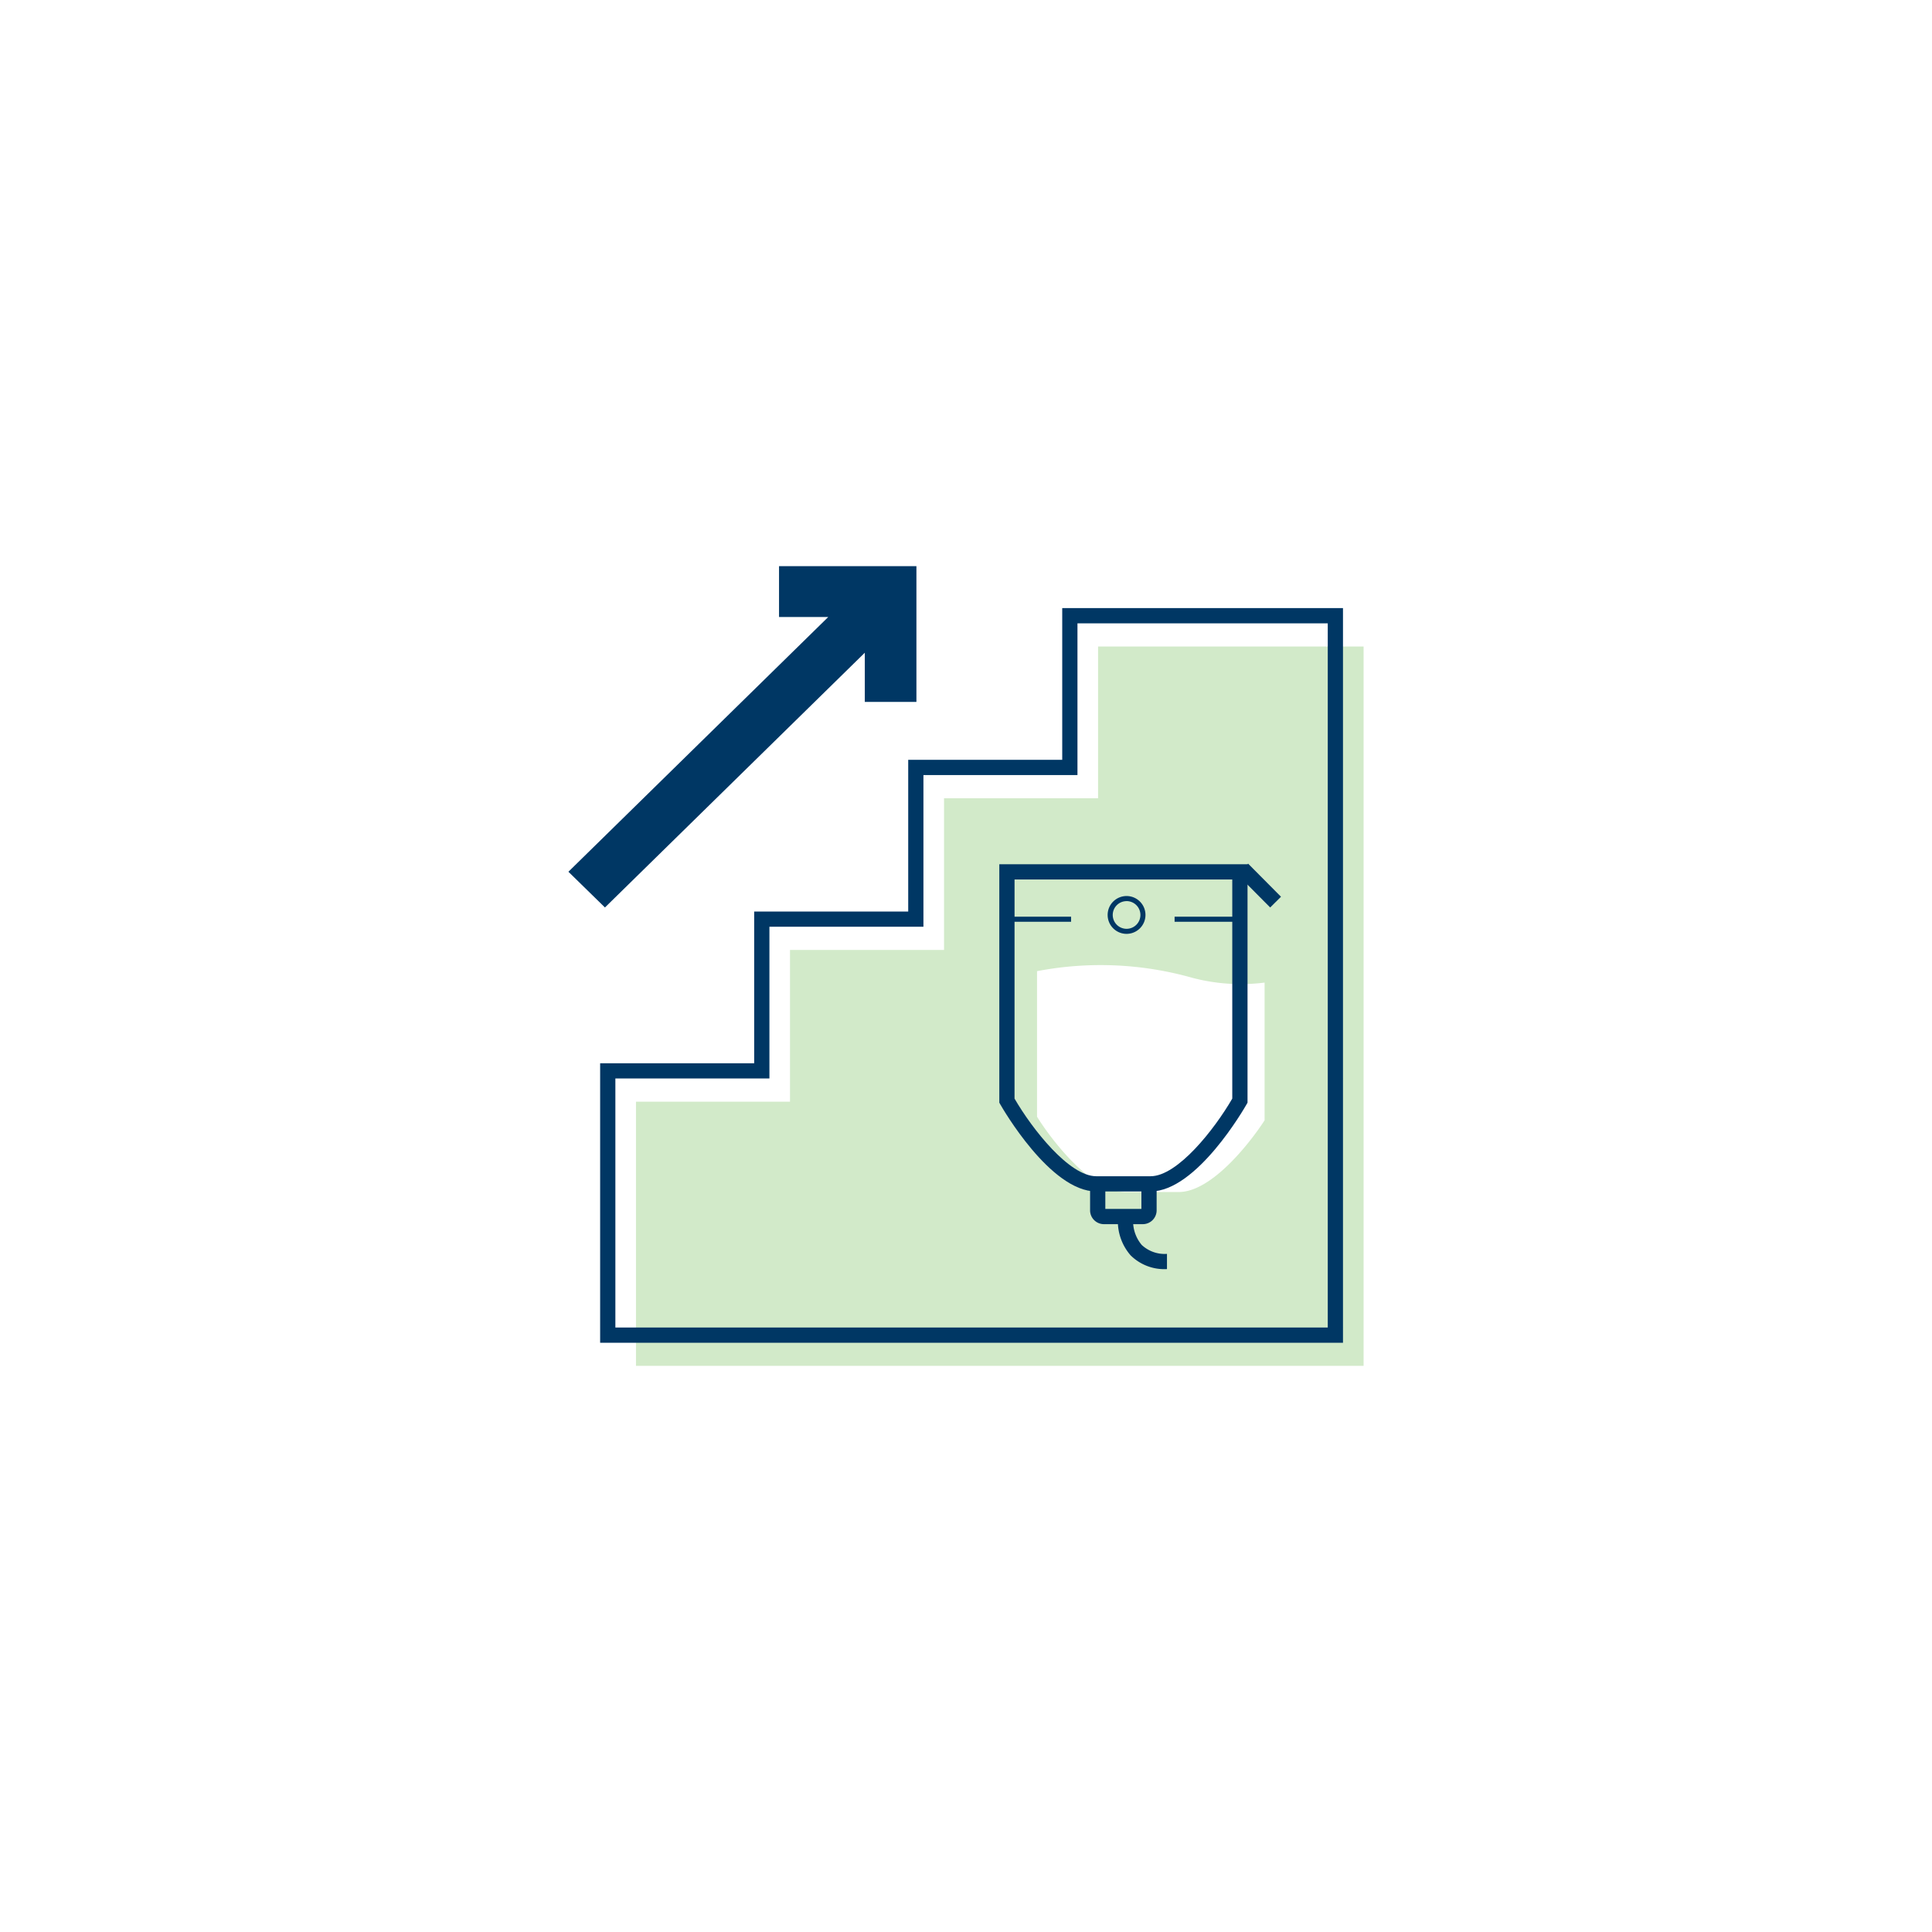 <svg xmlns="http://www.w3.org/2000/svg" xmlns:xlink="http://www.w3.org/1999/xlink" width="124" height="124" viewBox="0 0 124 124">
  <defs>
    <filter id="Ellipse_277" x="0" y="0" width="124" height="124" filterUnits="userSpaceOnUse">
      <feOffset input="SourceAlpha"/>
      <feGaussianBlur stdDeviation="3" result="blur"/>
      <feFlood flood-opacity="0.349"/>
      <feComposite operator="in" in2="blur"/>
      <feComposite in="SourceGraphic"/>
    </filter>
  </defs>
  <g id="dose_escalation" data-name="dose escalation" transform="translate(-203.713 -11770.826)">
    <g transform="matrix(1, 0, 0, 1, 203.71, 11770.83)" filter="url(#Ellipse_277)">
      <circle id="Ellipse_277-2" data-name="Ellipse 277" cx="53" cy="53" r="53" transform="translate(9 9)" fill="#fff"/>
    </g>
    <g id="dose_escalation-2" data-name="dose escalation" transform="translate(240.195 11807.164)">
      <g id="Group_7665" data-name="Group 7665" transform="translate(4.336 5.156)">
        <g id="Group_7664" data-name="Group 7664">
          <path id="Path_13217" data-name="Path 13217" d="M336.06,86.21H319.018v9.739h-9.886v9.737h-9.886v9.739H289.36v16.954h46.7Z" transform="translate(-289.36 -86.21)" fill="#d2eac9"/>
        </g>
      </g>
      <g id="Group_7668" data-name="Group 7668">
        <g id="Group_7666" data-name="Group 7666" transform="translate(2.036 2.691)">
          <path id="Path_13218" data-name="Path 13218" d="M332.968,129H285.29V111.064h9.887v-9.739h9.886V91.588h9.885V81.849h18.02Zm-46.7-.978H331.99V82.827H315.926v9.739H306.04V102.3h-9.885v9.738h-9.887Z" transform="translate(-285.29 -81.849)" fill="#003764"/>
        </g>
        <g id="Group_7667" data-name="Group 7667">
          <path id="Path_13219" data-name="Path 13219" d="M300.711,85.8h3.313V77.087h-8.818v3.261h3.16L281.688,96.7l2.345,2.293,16.678-16.351Z" transform="translate(-281.688 -77.087)" fill="#003764"/>
        </g>
      </g>
      <g id="Group_7669" data-name="Group 7669" transform="translate(30.077 25.594)">
        <path id="Path_13220" data-name="Path 13220" d="M344.867,123.2a21.593,21.593,0,0,0-9.956-.423v9.341c.871,1.408,3.458,4.833,5.654,4.833h3.444c2.086,0,4.521-3.083,5.507-4.6V123.51A12.192,12.192,0,0,1,344.867,123.2Z" transform="translate(-334.911 -122.377)" fill="#fff"/>
      </g>
      <g id="Group_7670" data-name="Group 7670" transform="translate(33.487 39.785)">
        <path id="Path_13221" data-name="Path 13221" d="M344.3,149.935h-2.447a.889.889,0,0,1-.912-.862v-1.585h.978v1.469h2.315v-1.469h.978v1.585A.889.889,0,0,1,344.3,149.935Z" transform="translate(-340.946 -147.489)" fill="#003764"/>
      </g>
      <g id="Group_7671" data-name="Group 7671" transform="translate(27.656 19.131)">
        <path id="Path_13222" data-name="Path 13222" d="M340.338,131.941h-3.49c-2.952,0-6.027-5.361-6.157-5.588l-.063-.112v-15.3h15.931v15.3l-.063.112C346.366,126.58,343.295,131.941,340.338,131.941Zm-8.733-5.96c1.144,1.973,3.515,4.983,5.242,4.983h3.49c1.731,0,4.1-3.009,5.243-4.983V111.918H331.606Z" transform="translate(-330.628 -110.94)" fill="#003764"/>
      </g>
      <g id="Group_7672" data-name="Group 7672" transform="translate(42.931 19.093)">
        <rect id="Rectangle_5355" data-name="Rectangle 5355" width="0.978" height="2.994" transform="translate(0 0.689) rotate(-44.808)" fill="#003764"/>
      </g>
      <g id="Group_7673" data-name="Group 7673" transform="translate(28.263 22.497)">
        <rect id="Rectangle_5356" data-name="Rectangle 5356" width="4" height="0.326" fill="#003764"/>
      </g>
      <g id="Group_7674" data-name="Group 7674" transform="translate(38.906 22.497)">
        <rect id="Rectangle_5357" data-name="Rectangle 5357" width="4" height="0.326" fill="#003764"/>
      </g>
      <g id="Group_7675" data-name="Group 7675" transform="translate(34.61 21.171)">
        <path id="Path_13223" data-name="Path 13223" d="M344.147,116.979a1.214,1.214,0,1,1,1.213-1.214A1.215,1.215,0,0,1,344.147,116.979Zm0-2.1a.888.888,0,1,0,.888.888A.889.889,0,0,0,344.147,114.877Z" transform="translate(-342.933 -114.551)" fill="#003764"/>
      </g>
      <g id="Group_7676" data-name="Group 7676" transform="translate(35.264 41.954)">
        <path id="Path_13224" data-name="Path 13224" d="M347.243,154.489a3.078,3.078,0,0,1-2.335-.883,3.338,3.338,0,0,1-.817-2.278l.977.05a2.371,2.371,0,0,0,.554,1.561,2.154,2.154,0,0,0,1.621.573Z" transform="translate(-344.09 -151.328)" fill="#003764"/>
      </g>
    </g>
  </g>
</svg>
